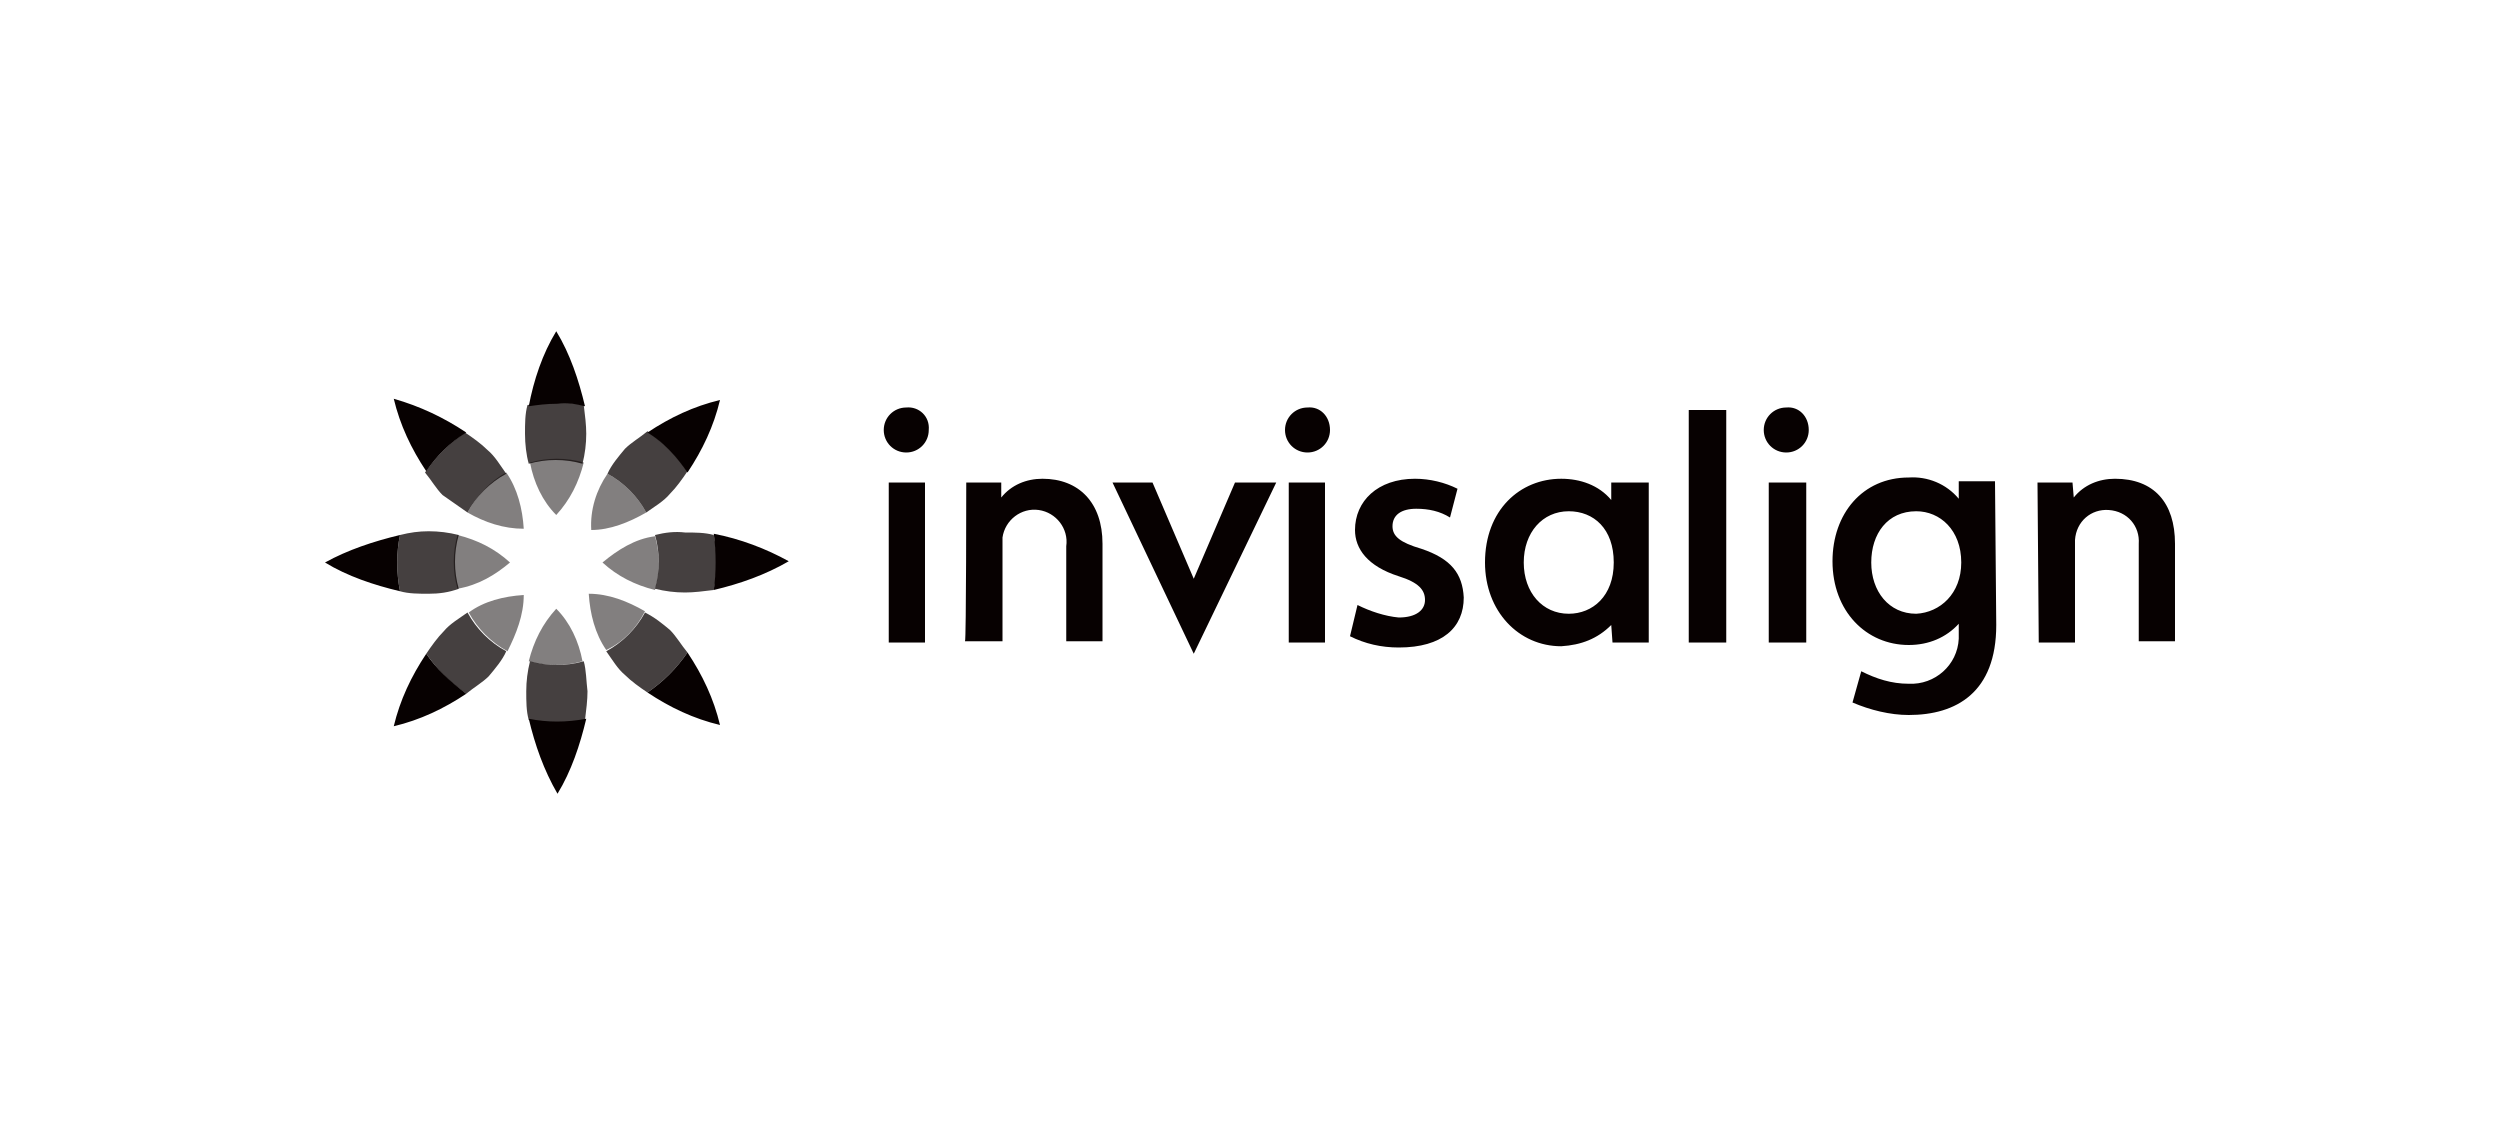 <?xml version="1.0" encoding="utf-8"?>
<!-- Generator: Adobe Illustrator 28.0.0, SVG Export Plug-In . SVG Version: 6.00 Build 0)  -->
<svg version="1.1" id="レイヤー_1" xmlns="http://www.w3.org/2000/svg" xmlns:xlink="http://www.w3.org/1999/xlink" x="0px"
	 y="0px" viewBox="0 0 200 90" style="enable-background:new 0 0 200 90;" xml:space="preserve">
<style type="text/css">
	.st0{fill:#FFFFFF;}
	.st1{fill:#BF0000;}
	.st2{fill:#CA1F31;}
	.st3{fill:#386097;}
	.st4{fill-rule:evenodd;clip-rule:evenodd;fill:#386097;}
	.st5{fill-rule:evenodd;clip-rule:evenodd;fill:#4C79AF;}
	.st6{fill-rule:evenodd;clip-rule:evenodd;fill:#5C7D70;}
	.st7{fill-rule:evenodd;clip-rule:evenodd;fill:#C25700;}
	.st8{fill:#3366CC;}
	.st9{fill:#66CCFF;}
	.st10{fill:#33CC66;}
	.st11{fill:#00AE68;}
	.st12{fill:#1B365D;}
	.st13{fill:#FFCD00;}
	.st14{fill:#E50012;}
	.st15{fill:#E95532;}
	.st16{fill:#006CB6;}
	.st17{fill:#070101;}
	.st18{opacity:0.5;fill:#070101;enable-background:new    ;}
	.st19{opacity:0.75;fill:#070101;enable-background:new    ;}
	.st20{fill:#706A71;}
	.st21{fill:none;}
	.st22{fill:#FF6600;}
	.st23{fill:none;stroke:#000000;stroke-miterlimit:10;}
</style>
<g>
	<path class="st17" d="M163,38.6h2.8l0.1,1.2c0.8-1,2-1.5,3.3-1.5c3.1,0,4.8,1.9,4.8,5.2v7.8h-2.9v-7.8c0.1-1.4-0.9-2.6-2.4-2.7
		c-1.4-0.1-2.6,0.9-2.7,2.4c0,0.2,0,0.3,0,0.5v7.7h-2.9L163,38.6L163,38.6z M138.1,51.4h-3V32.8h3V51.4z M144.5,51.4h-3V38.6h3V51.4
		z M142.9,32.6c-1,0-1.8,0.8-1.8,1.8c0,1,0.8,1.8,1.8,1.8s1.8-0.8,1.8-1.8l0,0C144.7,33.3,143.9,32.5,142.9,32.6 M128.9,38.6h3v12.8
		H129l-0.1-1.4c-1.1,1.1-2.4,1.6-4,1.7c-3.4,0-6.1-2.8-6.1-6.7c0-4.2,2.8-6.7,6.1-6.7c1.5,0,3,0.5,4,1.7L128.9,38.6z M121.9,45
		c0,2.4,1.5,4.1,3.6,4.1c1.9,0,3.6-1.4,3.6-4.1s-1.6-4.1-3.6-4.1C123.4,40.9,121.9,42.6,121.9,45 M156.9,45c0-2.6-1.7-4.1-3.6-4.1
		c-2.3,0-3.6,1.8-3.6,4.1c0,2.3,1.4,4.1,3.6,4.1C155.2,49,156.9,47.5,156.9,45 M159.7,50c0,5.4-3.2,7.2-7,7.2c-1.5,0-3.1-0.4-4.5-1
		l0.7-2.5c1.2,0.6,2.4,1,3.8,1c2.1,0.1,3.9-1.5,4-3.6c0-0.1,0-0.2,0-0.3v-0.9c-1,1.1-2.4,1.7-4,1.7c-3.4,0-6.1-2.7-6.1-6.7
		c0-3.8,2.4-6.7,6.1-6.7c1.5-0.1,3,0.5,4,1.7v-1.4h2.9L159.7,50L159.7,50z"/>
	<path class="st17" d="M92.2,38.6l3.3,7.7l3.3-7.7h3.3l-6.6,13.7l-6.5-13.7H92.2z M108.6,48.4c1,0.5,2.2,0.9,3.3,1
		c1.4,0,2.1-0.6,2.1-1.4c0-0.8-0.5-1.4-2.1-1.9c-2.5-0.8-3.5-2.2-3.5-3.7c0-2.3,1.8-4.1,4.8-4.1c1.2,0,2.4,0.3,3.4,0.8l-0.6,2.3
		c-0.8-0.5-1.7-0.7-2.7-0.7c-1.2,0-1.9,0.5-1.9,1.4c0,0.8,0.6,1.3,2.3,1.8c2.4,0.8,3.3,2,3.4,3.9c0,2.4-1.7,4-5.2,4
		c-1.4,0-2.7-0.3-3.9-0.9L108.6,48.4z M74,51.4h-2.9V38.6H74V51.4z M72.5,32.6c-1,0-1.8,0.8-1.8,1.8c0,1,0.8,1.8,1.8,1.8
		c1,0,1.8-0.8,1.8-1.8l0,0C74.4,33.3,73.5,32.5,72.5,32.6 M106,51.4h-2.9V38.6h2.9V51.4L106,51.4z M104.6,32.6c-1,0-1.8,0.8-1.8,1.8
		c0,1,0.8,1.8,1.8,1.8s1.8-0.8,1.8-1.8l0,0C106.4,33.3,105.6,32.5,104.6,32.6 M77.3,38.6h2.8v1.2c0.8-1,2-1.5,3.3-1.5
		c2.9,0,4.8,1.9,4.8,5.2v7.8h-2.9v-7.6c0.2-1.4-0.8-2.7-2.2-2.9c-1.4-0.2-2.7,0.8-2.9,2.2c0,0.2,0,0.5,0,0.6v7.7h-3
		C77.3,51.3,77.3,38.6,77.3,38.6z"/>
	<path class="st18" d="M48.6,37.9c1.3,0.7,2.4,1.8,3.1,3.1c-1.4,0.8-2.9,1.4-4.4,1.4C47.2,40.8,47.7,39.2,48.6,37.9 M51.6,48.9
		c-1.4-0.8-2.9-1.4-4.5-1.4c0.1,1.6,0.5,3.2,1.4,4.5C49.8,51.4,50.9,50.3,51.6,48.9 M48.2,45c1.2,1.1,2.6,1.8,4.2,2.2
		c0.4-1.4,0.4-2.9,0-4.3C50.8,43.1,49.4,44,48.2,45 M40.8,45c-1.2-1.1-2.6-1.8-4.2-2.2c-0.4,1.4-0.4,2.9,0,4.3
		C38.3,46.8,39.6,46,40.8,45 M41.9,47.6c-1.6,0.1-3.2,0.5-4.4,1.4c0.7,1.3,1.8,2.4,3.1,3.1C41.3,50.7,41.9,49.2,41.9,47.6
		 M41.9,42.3c-0.1-1.6-0.5-3.2-1.4-4.5c-1.3,0.7-2.4,1.9-3.1,3.2C38.8,41.8,40.3,42.3,41.9,42.3 M44.5,48.7
		c-1.1,1.2-1.8,2.6-2.2,4.2c1.4,0.4,2.9,0.4,4.3,0C46.3,51.3,45.6,49.8,44.5,48.7 M44.5,41.2c1.1-1.2,1.8-2.6,2.2-4.2
		c-1.4-0.4-2.9-0.4-4.3,0C42.7,38.6,43.4,40.1,44.5,41.2"/>
	<path class="st17" d="M51.8,34.6c1.8-1.2,3.7-2.1,5.8-2.6c-0.5,2.1-1.4,4-2.6,5.8C54.1,36.5,53.1,35.4,51.8,34.6 M46.8,32.5
		c-0.5-2.1-1.2-4.2-2.3-6c-1.1,1.8-1.8,3.9-2.2,6c0.7-0.1,1.4-0.2,2.3-0.2C45.3,32.2,46,32.3,46.8,32.5 M51.8,55.4
		c1.8,1.2,3.7,2.1,5.8,2.6c-0.5-2.1-1.4-4-2.6-5.8C54.1,53.5,53.1,54.5,51.8,55.4 M32,42.8c-2.1,0.5-4.2,1.2-6,2.2
		c1.8,1.1,3.9,1.8,6,2.3C31.7,45.8,31.7,44.2,32,42.8 M57.1,47.2c2.1-0.5,4.1-1.2,6-2.3c-1.8-1-3.9-1.8-6-2.2
		C57.3,44.2,57.3,45.8,57.1,47.2 M37.3,34.6c-1.8-1.2-3.7-2.1-5.8-2.7c0.5,2.1,1.4,4,2.6,5.8C34.9,36.5,36,35.4,37.3,34.6
		 M42.3,57.5c0.5,2.1,1.2,4.1,2.3,6c1.1-1.8,1.8-3.9,2.3-6C45.3,57.8,43.8,57.8,42.3,57.5 M34.1,52.3c-1.2,1.8-2.1,3.7-2.6,5.8
		c2.1-0.5,4-1.4,5.8-2.6C36,54.5,34.9,53.5,34.1,52.3"/>
	<path class="st19" d="M47,55.3c0,0.7-0.1,1.5-0.2,2.3c-1.5,0.3-3,0.3-4.5,0c-0.2-0.7-0.2-1.5-0.2-2.3c0-0.8,0.1-1.6,0.3-2.4
		c1.4,0.4,2.9,0.4,4.3,0C46.9,53.6,46.9,54.5,47,55.3 M52.4,42.8c0.4,1.4,0.4,2.9,0,4.3c0.8,0.2,1.6,0.3,2.4,0.3
		c0.7,0,1.5-0.1,2.3-0.2c0.3-1.4,0.3-3,0-4.4c-0.7-0.2-1.5-0.2-2.3-0.2C54,42.5,53.2,42.6,52.4,42.8 M51.6,49
		c-0.7,1.3-1.8,2.4-3.1,3.1c0.5,0.7,0.9,1.4,1.5,1.9c0.5,0.5,1.2,1,1.8,1.4c1.3-0.9,2.3-1.9,3.2-3.2c-0.5-0.6-0.9-1.3-1.4-1.8
		C53,49.9,52.4,49.4,51.6,49 M36.7,47.1c-0.4-1.4-0.4-2.9,0-4.3c-0.8-0.2-1.6-0.3-2.4-0.3c-0.8,0-1.5,0.1-2.3,0.3
		c-0.3,1.4-0.3,3,0,4.5c0.7,0.2,1.5,0.2,2.3,0.2C35.1,47.5,35.9,47.4,36.7,47.1 M48.6,37.9c1.3,0.7,2.4,1.8,3.1,3.1
		c0.7-0.5,1.4-0.9,1.9-1.5c0.5-0.5,1-1.2,1.4-1.8c-0.9-1.3-1.9-2.3-3.2-3.2c-0.6,0.5-1.3,0.9-1.8,1.4C49.5,36.5,48.9,37.2,48.6,37.9
		 M42.3,37.1c1.4-0.4,2.9-0.4,4.3,0c0.2-0.8,0.3-1.6,0.3-2.4c0-0.7-0.1-1.5-0.2-2.3c-1.5-0.3-3-0.3-4.5,0c-0.2,0.7-0.2,1.5-0.2,2.3
		C42,35.5,42.1,36.4,42.3,37.1 M37.4,41c0.7-1.3,1.8-2.4,3.1-3.1c-0.5-0.7-0.9-1.4-1.5-1.9c-0.5-0.5-1.2-1-1.8-1.4
		c-1.3,0.9-2.3,1.9-3.2,3.2c0.5,0.6,0.9,1.3,1.4,1.8C36.1,40.1,36.7,40.5,37.4,41 M40.5,52.1c-1.3-0.7-2.4-1.8-3.1-3.1
		c-0.7,0.5-1.4,0.9-1.9,1.5c-0.5,0.5-1,1.2-1.4,1.8c0.9,1.3,1.9,2.3,3.2,3.2c0.6-0.5,1.3-0.9,1.8-1.4C39.6,53.5,40.2,52.8,40.5,52.1
		"/>
</g>
</svg>
